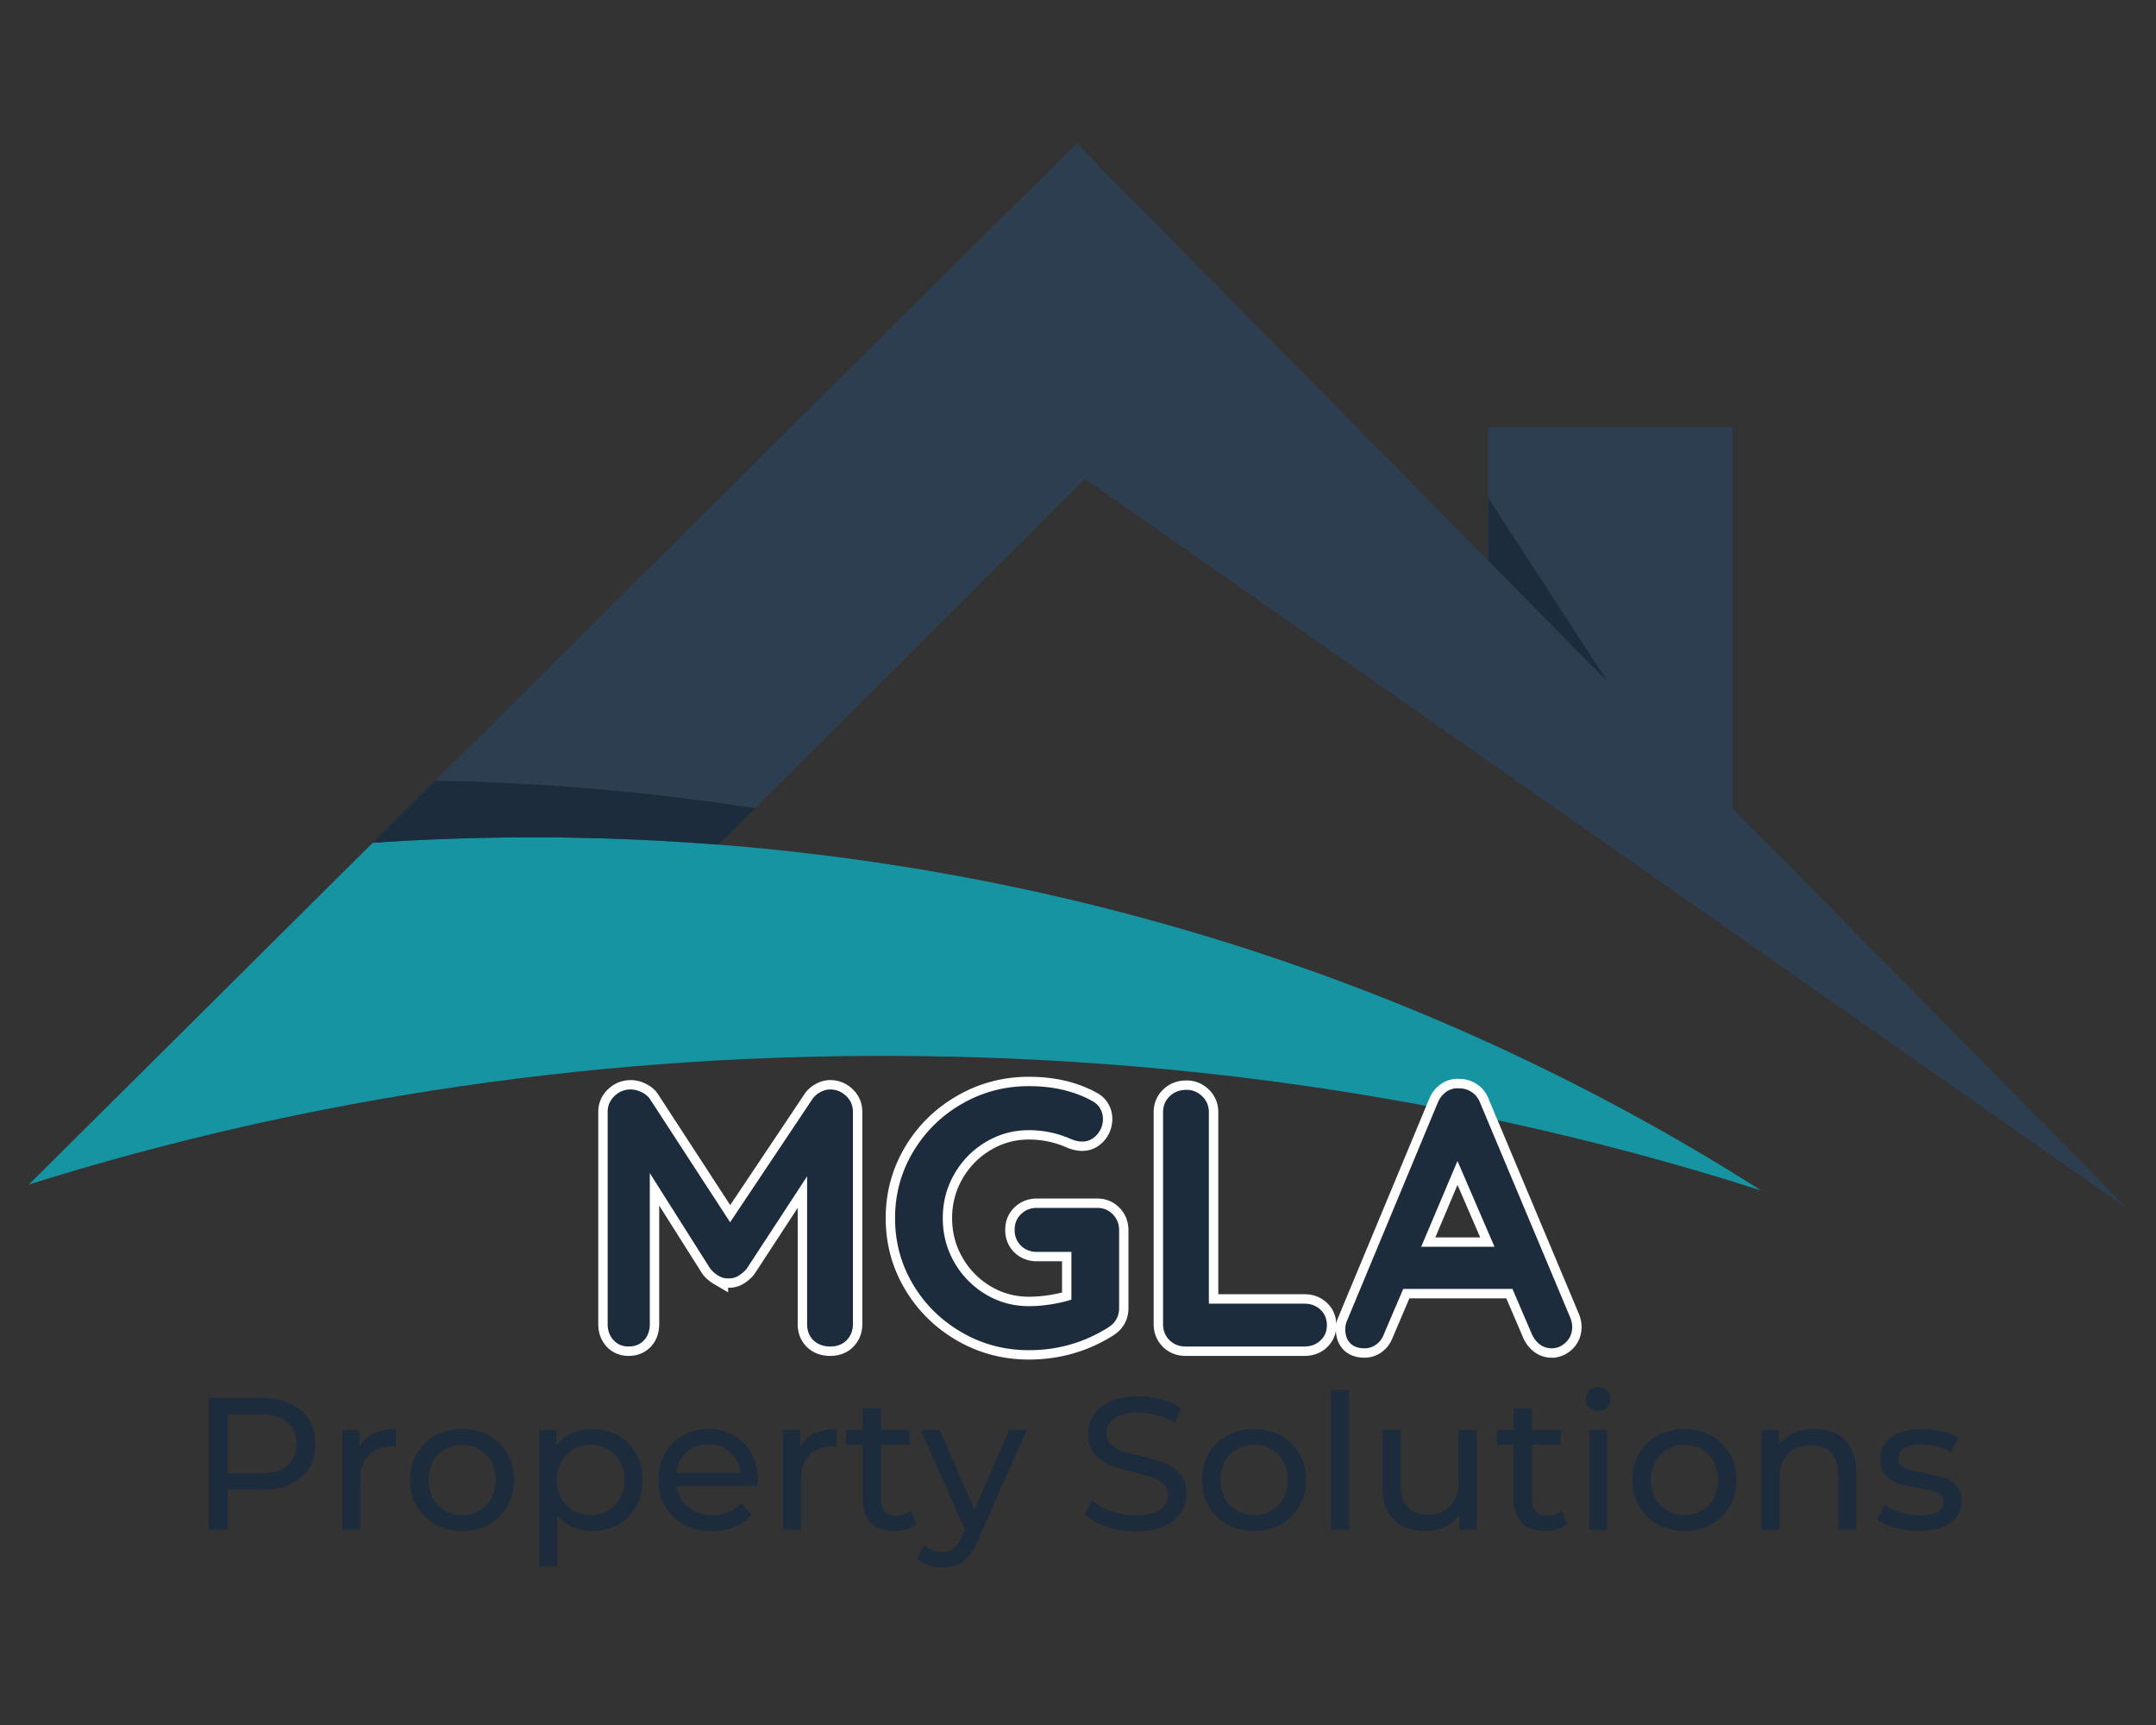 <?xml version="1.0" encoding="UTF-8"?>
<svg data-bbox="5.027 24.922 364.973 247.701" height="400" viewBox="0 0 375 300" width="500" xmlns="http://www.w3.org/2000/svg" data-type="ugc">
    <rect x="0" y="0" width="375" height="300" fill="#333333" stroke="none"/>
    <g>
        <defs>
            <clipPath id="ef1a5a3b-139d-42d5-a3f8-b34e41e54f98">
                <path d="M5 24.922h365v185.25H5Zm0 0"/>
            </clipPath>
        </defs>
        <g clip-path="url(#ef1a5a3b-139d-42d5-a3f8-b34e41e54f98)">
            <path d="M301.379 140.613v-66.3h-42.55v23.164L187.25 24.922 5.027 206c24.934-7.844 51.172-13.758 78.387-17.535L188.687 83.254 370 210.172Zm0 0" fill="#2c3e50"/>
        </g>
        <path d="M161.11 183.684c51.413.734 100.398 8.992 145.195 23.351-60.817-38.734-134.39-61.41-213.66-61.41-9.356 0-18.63.328-27.81.945L5.028 206c47.965-15.098 100.739-23.11 156.082-22.316Zm0 0" fill="#1694a2"/>
        <path d="M92.645 145.617c10.902 0 21.683.446 32.355 1.29l6.348-6.345a408.991 408.991 0 0 0-55.653-4.789L64.832 146.57a411.994 411.994 0 0 1 27.813-.953Zm0 0" fill="#1c2c3c"/>
        <path d="m258.828 86.57 20.766 31.957-20.766-21.05Zm0 0" fill="#1c2c3c"/>
        <path stroke-width="3.269" stroke="#ffffff" d="M144.395 189.477c1.07 0 1.992.375 2.77 1.12.788.739 1.183 1.66 1.183 2.774v36.91c0 1.114-.363 2.043-1.09 2.79-.715.734-1.668 1.105-2.863 1.105-1.184 0-2.149-.36-2.895-1.074-.75-.727-1.12-1.668-1.12-2.82v-25.704l-10.51 16.082a5.424 5.424 0 0 1-1.48 1.246 3.006 3.006 0 0 1-1.715.407c-.547.039-1.105-.094-1.664-.407a5.478 5.478 0 0 1-1.465-1.246l-10.523-16.64v26.261c0 1.153-.344 2.094-1.028 2.82-.675.716-1.562 1.075-2.66 1.075-1.07 0-1.95-.371-2.633-1.105-.675-.747-1.011-1.676-1.011-2.79v-36.91c0-1.07.394-1.984 1.183-2.742.79-.766 1.735-1.152 2.832-1.152.645 0 1.281.16 1.914.484.645.313 1.133.723 1.465 1.23l13.903 21.36 14.293-21.36a3.835 3.835 0 0 1 1.37-1.23c.571-.324 1.153-.484 1.743-.484Zm46.43 20.597c1.101 0 2.007.375 2.726 1.121.727.739 1.09 1.66 1.09 2.774v13.512c0 1.484-.656 2.632-1.96 3.441-4.177 2.594-8.747 3.89-13.72 3.89-4.21 0-8.105-1.027-11.675-3.081-3.57-2.067-6.399-4.852-8.485-8.36-2.074-3.508-3.113-7.347-3.113-11.52 0-4.163 1.039-8 3.113-11.507 2.086-3.508 4.914-6.29 8.485-8.344 3.57-2.066 7.464-3.098 11.675-3.098 4.203 0 7.86.852 10.961 2.551.645.332 1.121.781 1.434 1.34.32.55.48 1.14.48 1.777 0 1.067-.351 1.997-1.058 2.786-.696.777-1.551 1.168-2.567 1.168-.644 0-1.343-.168-2.101-.5a18.024 18.024 0 0 0-7.149-1.477c-2.718 0-5.23.695-7.535 2.086a15.25 15.25 0 0 0-5.45 5.574c-1.335 2.332-2.007 4.883-2.007 7.645 0 2.77.672 5.324 2.008 7.656a15.25 15.25 0 0 0 5.45 5.574c2.304 1.383 4.816 2.07 7.534 2.07 1.196 0 2.473-.101 3.832-.308 1.36-.219 2.547-.496 3.563-.828v-8.297h-5.992c-1.11 0-2.04-.36-2.785-1.074-.739-.727-1.106-1.645-1.106-2.754 0-1.102.367-2.012 1.106-2.727.746-.726 1.675-1.09 2.785-1.09Zm36.082 16.645c1.11 0 2.035.352 2.773 1.059.746.695 1.117 1.593 1.117 2.691 0 1.07-.37 1.957-1.117 2.664-.738.695-1.664 1.043-2.773 1.043h-20.723c-1.098 0-2.023-.371-2.77-1.105-.746-.747-1.12-1.676-1.12-2.79v-36.847c0-1.114.382-2.035 1.152-2.774.765-.746 1.742-1.12 2.926-1.12 1.07 0 1.984.374 2.742 1.12.765.739 1.152 1.66 1.152 2.774v33.285Zm46.234 2.488c.207.551.313 1.059.313 1.528 0 1.101-.364 2.003-1.09 2.707-.715.695-1.543 1.043-2.477 1.043a3.39 3.39 0 0 1-2.086-.7c-.613-.464-1.086-1.101-1.418-1.898l-3.312-7.723h-19.012l-3.316 7.785c-.301.797-.758 1.422-1.367 1.868a3.353 3.353 0 0 1-2.012.668c-1.098 0-1.938-.293-2.52-.887-.57-.59-.855-1.399-.855-2.426 0-.375.058-.773.183-1.2l15.883-38.144c.34-.851.852-1.508 1.524-1.976.687-.47 1.453-.66 2.304-.578.77 0 1.48.226 2.133.671.664.446 1.14 1.075 1.434 1.883Zm-25.953-12.375h12.75l-6.445-14.93Zm0 0" fill="none"/>
        <path d="M144.396 189.472c1.063 0 1.985.375 2.766 1.125.79.742 1.188 1.664 1.188 2.766v36.921c0 1.106-.36 2.032-1.079 2.782-.718.742-1.68 1.109-2.875 1.109-1.187 0-2.156-.36-2.906-1.078-.742-.727-1.11-1.664-1.11-2.813v-25.703l-10.515 16.078a5.57 5.57 0 0 1-1.469 1.25c-.554.313-1.125.45-1.718.407-.555.043-1.106-.094-1.657-.407a5.45 5.45 0 0 1-1.468-1.25l-10.532-16.64v26.265c0 1.149-.34 2.086-1.015 2.813-.68.719-1.57 1.078-2.672 1.078-1.063 0-1.938-.367-2.625-1.11-.68-.75-1.016-1.675-1.016-2.78v-36.922c0-1.063.39-1.973 1.172-2.735a3.931 3.931 0 0 1 2.844-1.156c.633 0 1.27.164 1.906.484.645.313 1.133.727 1.469 1.235l13.906 21.375 14.281-21.375a3.866 3.866 0 0 1 1.375-1.235c.57-.32 1.157-.484 1.75-.484Zm0 0" fill="#1c2c3c"/>
        <path d="M190.821 210.066c1.102 0 2.016.375 2.735 1.125.726.742 1.094 1.664 1.094 2.765v13.516c0 1.492-.664 2.64-1.985 3.453-4.168 2.594-8.734 3.89-13.703 3.89-4.21 0-8.101-1.03-11.672-3.093-3.574-2.063-6.402-4.844-8.484-8.344-2.086-3.508-3.125-7.348-3.125-11.515 0-4.165 1.039-8.004 3.125-11.516 2.082-3.508 4.91-6.297 8.484-8.36 3.57-2.062 7.461-3.093 11.672-3.093 4.207 0 7.863.855 10.969 2.562.633.336 1.11.778 1.422 1.328.32.555.484 1.153.484 1.797a4.04 4.04 0 0 1-1.062 2.782c-.7.78-1.555 1.171-2.563 1.171-.648 0-1.351-.171-2.11-.515a18.045 18.045 0 0 0-7.14-1.469c-2.719 0-5.23.695-7.531 2.078-2.293 1.375-4.11 3.235-5.453 5.578-1.336 2.336-2 4.887-2 7.657 0 2.761.664 5.312 2 7.656a15.333 15.333 0 0 0 5.453 5.578c2.3 1.375 4.812 2.062 7.531 2.062a24.82 24.82 0 0 0 3.813-.312c1.363-.219 2.554-.492 3.578-.828v-8.297h-5.985c-1.117 0-2.043-.36-2.78-1.078-.743-.727-1.11-1.645-1.11-2.75 0-1.102.367-2.016 1.11-2.735.737-.726 1.663-1.093 2.78-1.093Zm0 0" fill="#1c2c3c"/>
        <path d="M226.904 226.722c1.101 0 2.023.351 2.765 1.047.75.699 1.125 1.601 1.125 2.703 0 1.062-.375 1.95-1.125 2.656-.742.7-1.664 1.047-2.765 1.047h-20.72c-1.105 0-2.03-.367-2.78-1.11-.743-.75-1.11-1.675-1.11-2.78v-36.86c0-1.102.38-2.023 1.14-2.766.77-.75 1.75-1.125 2.938-1.125 1.063 0 1.973.375 2.735 1.125.77.743 1.156 1.664 1.156 2.766v33.297Zm0 0" fill="#1c2c3c"/>
        <path d="M273.145 229.206c.207.555.312 1.063.312 1.532 0 1.105-.367 2.007-1.093 2.703-.72.699-1.547 1.047-2.485 1.047a3.37 3.37 0 0 1-2.062-.688c-.617-.469-1.094-1.11-1.438-1.922l-3.312-7.719h-19l-3.328 7.782c-.293.812-.75 1.445-1.375 1.89-.618.438-1.282.657-2 .657-1.106 0-1.946-.297-2.516-.891-.574-.594-.86-1.399-.86-2.422 0-.383.063-.785.188-1.203l15.875-38.14c.344-.844.852-1.5 1.531-1.97.676-.468 1.442-.66 2.297-.578.77 0 1.485.227 2.14.672.657.45 1.134 1.074 1.438 1.875Zm-25.953-12.375h12.75l-6.438-14.922Zm0 0" fill="#1c2c3c"/>
        <path d="M45.257 243.107c2.968 0 5.304.715 7.015 2.14 1.707 1.418 2.563 3.372 2.563 5.86 0 2.492-.856 4.45-2.563 5.875-1.71 1.418-4.047 2.125-7.015 2.125h-5.672v6.953h-3.282v-22.953Zm-.094 13.156c2.07 0 3.656-.441 4.75-1.328 1.094-.883 1.64-2.16 1.64-3.828 0-1.656-.546-2.926-1.64-3.813-1.094-.882-2.68-1.328-4.75-1.328h-5.578v10.297Zm0 0" fill="#1c2c3c"/>
        <path d="M62.533 251.607c.54-1.008 1.348-1.774 2.422-2.297 1.07-.52 2.375-.781 3.906-.781v3.047a6.86 6.86 0 0 0-.719-.032c-1.71 0-3.054.512-4.03 1.532-.97 1.011-1.454 2.453-1.454 4.328v8.656h-3.14v-17.375h3.015Zm0 0" fill="#1c2c3c"/>
        <path d="M80.394 266.263c-1.73 0-3.281-.379-4.656-1.14a8.44 8.44 0 0 1-3.235-3.172c-.773-1.344-1.156-2.868-1.156-4.579 0-1.707.383-3.234 1.156-4.578a8.227 8.227 0 0 1 3.235-3.14c1.375-.75 2.925-1.125 4.656-1.125 1.726 0 3.273.375 4.64 1.125a8.172 8.172 0 0 1 3.204 3.14c.78 1.344 1.171 2.871 1.171 4.578 0 1.711-.39 3.235-1.171 4.579a8.384 8.384 0 0 1-3.204 3.171c-1.367.762-2.914 1.141-4.64 1.141Zm0-2.765c1.113 0 2.113-.254 3-.766a5.365 5.365 0 0 0 2.078-2.156c.508-.938.766-2.004.766-3.204 0-1.195-.258-2.257-.766-3.187-.5-.938-1.195-1.656-2.078-2.156-.887-.5-1.887-.75-3-.75-1.117 0-2.117.25-3 .75-.887.5-1.586 1.219-2.094 2.156-.512.93-.766 1.992-.766 3.188 0 1.199.254 2.265.766 3.203a5.428 5.428 0 0 0 2.094 2.156c.883.512 1.883.765 3 .765Zm0 0" fill="#1c2c3c"/>
        <path d="M102.974 248.529c1.687 0 3.195.37 4.53 1.11a7.973 7.973 0 0 1 3.126 3.108c.758 1.336 1.14 2.875 1.14 4.625s-.382 3.297-1.14 4.641a8.026 8.026 0 0 1-3.125 3.14c-1.336.743-2.844 1.11-4.531 1.11-1.243 0-2.383-.238-3.422-.719a7.338 7.338 0 0 1-2.641-2.109v8.984h-3.14v-23.734h3.015v2.75a6.656 6.656 0 0 1 2.656-2.172c1.07-.488 2.25-.734 3.532-.734Zm-.25 14.969c1.113 0 2.113-.254 3-.766a5.48 5.48 0 0 0 2.093-2.156c.508-.938.766-2.004.766-3.204 0-1.195-.258-2.257-.766-3.187-.511-.938-1.21-1.656-2.093-2.156-.887-.5-1.887-.75-3-.75-1.094 0-2.086.258-2.97.765a5.597 5.597 0 0 0-2.109 2.157c-.511.918-.765 1.976-.765 3.172 0 1.199.25 2.265.75 3.203a5.39 5.39 0 0 0 2.11 2.156c.894.512 1.89.765 2.984.765Zm0 0" fill="#1c2c3c"/>
        <path d="M131.829 257.466c0 .242-.024.559-.063.953h-14.094c.188 1.532.852 2.762 2 3.688 1.157.93 2.582 1.39 4.282 1.39 2.082 0 3.753-.695 5.015-2.093l1.75 2.031a7.815 7.815 0 0 1-2.937 2.11c-1.168.48-2.477.718-3.922.718-1.836 0-3.465-.375-4.89-1.125-1.419-.758-2.516-1.816-3.298-3.172-.773-1.351-1.156-2.883-1.156-4.594 0-1.687.375-3.207 1.125-4.562a8.118 8.118 0 0 1 3.125-3.156c1.32-.75 2.813-1.125 4.469-1.125 1.664 0 3.144.375 4.437 1.125 1.301.75 2.317 1.804 3.047 3.156.738 1.355 1.11 2.906 1.11 4.656Zm-8.594-6.281c-1.512 0-2.778.46-3.797 1.375-1.012.918-1.602 2.117-1.766 3.594h11.14c-.179-1.457-.776-2.649-1.796-3.578-1.012-.926-2.273-1.391-3.781-1.391Zm0 0" fill="#1c2c3c"/>
        <path d="M139.202 251.607c.54-1.008 1.348-1.774 2.422-2.297 1.07-.52 2.375-.781 3.906-.781v3.047a6.86 6.86 0 0 0-.719-.032c-1.71 0-3.054.512-4.03 1.532-.97 1.011-1.454 2.453-1.454 4.328v8.656h-3.14v-17.375h3.015Zm0 0" fill="#1c2c3c"/>
        <path d="M159.391 265.044c-.46.399-1.027.7-1.703.907a7.135 7.135 0 0 1-2.094.312c-1.75 0-3.11-.469-4.078-1.406-.96-.945-1.438-2.297-1.438-4.047v-9.531h-2.953v-2.594h2.953v-3.797h3.157v3.797h4.984v2.594h-4.984v9.406c0 .938.234 1.664.703 2.172.469.5 1.14.75 2.016.75.957 0 1.773-.274 2.453-.828Zm0 0" fill="#1c2c3c"/>
        <path d="m178.571 248.685-8.422 19.11c-.75 1.769-1.625 3.015-2.625 3.734-.992.726-2.183 1.094-3.578 1.094a7.45 7.45 0 0 1-2.484-.422c-.793-.274-1.445-.668-1.969-1.188l1.344-2.36c.895.852 1.93 1.282 3.11 1.282.769 0 1.41-.203 1.921-.61.508-.406.973-1.1 1.39-2.077l.563-1.22-7.672-17.343h3.282l6.062 13.906 6-13.906Zm0 0" fill="#1c2c3c"/>
        <path d="M197.477 266.326a15.89 15.89 0 0 1-5-.797c-1.605-.54-2.867-1.239-3.781-2.094l1.219-2.547c.875.781 1.992 1.418 3.359 1.906a12.27 12.27 0 0 0 4.203.735c1.906 0 3.328-.317 4.266-.953.937-.645 1.406-1.504 1.406-2.579 0-.789-.258-1.43-.766-1.921-.511-.489-1.148-.864-1.906-1.125-.75-.258-1.813-.555-3.188-.891-1.73-.414-3.124-.828-4.187-1.234a6.817 6.817 0 0 1-2.719-1.922c-.75-.864-1.125-2.031-1.125-3.5 0-1.219.317-2.317.953-3.297.645-.988 1.625-1.774 2.938-2.36 1.312-.593 2.941-.89 4.89-.89 1.352 0 2.688.18 4 .531 1.313.344 2.438.844 3.376 1.5l-1.079 2.625a11.84 11.84 0 0 0-3.093-1.39 11.286 11.286 0 0 0-3.203-.485c-1.856 0-3.25.34-4.188 1.016-.93.68-1.39 1.554-1.39 2.625 0 .781.257 1.422.78 1.922.532.492 1.18.87 1.954 1.14.781.274 1.836.563 3.172.875 1.726.406 3.113.82 4.156 1.235a7.01 7.01 0 0 1 2.703 1.906c.758.855 1.14 2 1.14 3.437a5.9 5.9 0 0 1-.984 3.313c-.656.992-1.652 1.777-2.984 2.36-1.336.573-2.977.859-4.922.859Zm0 0" fill="#1c2c3c"/>
        <path d="M218.13 266.263c-1.73 0-3.281-.379-4.656-1.14a8.44 8.44 0 0 1-3.235-3.172c-.773-1.344-1.156-2.868-1.156-4.579 0-1.707.383-3.234 1.156-4.578a8.227 8.227 0 0 1 3.235-3.14c1.375-.75 2.925-1.125 4.656-1.125 1.726 0 3.273.375 4.64 1.125a8.172 8.172 0 0 1 3.204 3.14c.78 1.344 1.172 2.871 1.172 4.578 0 1.711-.391 3.235-1.172 4.579a8.384 8.384 0 0 1-3.203 3.171c-1.368.762-2.915 1.141-4.641 1.141Zm0-2.765c1.113 0 2.113-.254 3-.766a5.365 5.365 0 0 0 2.078-2.156c.508-.938.766-2.004.766-3.204 0-1.195-.258-2.257-.766-3.187-.5-.938-1.195-1.656-2.078-2.156-.887-.5-1.887-.75-3-.75-1.117 0-2.117.25-3 .75-.887.5-1.586 1.219-2.094 2.156-.512.93-.766 1.992-.766 3.188 0 1.199.254 2.265.766 3.203a5.428 5.428 0 0 0 2.094 2.156c.883.512 1.883.765 3 .765Zm0 0" fill="#1c2c3c"/>
        <path d="M231.506 241.732h3.141v24.328h-3.14Zm0 0" fill="#1c2c3c"/>
        <path d="M256.84 248.685v17.375h-2.984v-2.625c-.625.898-1.461 1.594-2.5 2.094-1.043.492-2.172.734-3.391.734-2.324 0-4.152-.64-5.484-1.922-1.336-1.281-2-3.164-2-5.656v-10h3.156v9.64c0 1.68.398 2.95 1.203 3.813.812.867 1.973 1.297 3.484 1.297 1.656 0 2.961-.5 3.922-1.5.969-1.008 1.453-2.43 1.453-4.266v-8.984Zm0 0" fill="#1c2c3c"/>
        <path d="M272.609 265.044c-.46.399-1.027.7-1.703.907a7.135 7.135 0 0 1-2.094.312c-1.75 0-3.11-.469-4.078-1.406-.96-.945-1.438-2.297-1.438-4.047v-9.531h-2.953v-2.594h2.953v-3.797h3.157v3.797h4.984v2.594h-4.984v9.406c0 .938.234 1.664.703 2.172.469.5 1.14.75 2.015.75.958 0 1.774-.274 2.454-.828Zm0 0" fill="#1c2c3c"/>
        <path d="M276.414 248.685h3.141v17.375h-3.14Zm1.579-3.344c-.618 0-1.125-.191-1.532-.578a1.947 1.947 0 0 1-.61-1.453c0-.57.204-1.055.61-1.453.406-.406.914-.61 1.531-.61.602 0 1.11.196 1.516.579.406.375.61.851.61 1.422 0 .585-.204 1.078-.61 1.484-.406.406-.914.61-1.515.61Zm0 0" fill="#1c2c3c"/>
        <path d="M292.997 266.263c-1.73 0-3.281-.379-4.656-1.14a8.44 8.44 0 0 1-3.235-3.172c-.773-1.344-1.156-2.868-1.156-4.579 0-1.707.383-3.234 1.156-4.578a8.227 8.227 0 0 1 3.235-3.14c1.375-.75 2.925-1.125 4.656-1.125 1.726 0 3.273.375 4.64 1.125a8.172 8.172 0 0 1 3.204 3.14c.78 1.344 1.171 2.871 1.171 4.578 0 1.711-.39 3.235-1.171 4.579a8.384 8.384 0 0 1-3.204 3.171c-1.367.762-2.914 1.141-4.64 1.141Zm0-2.765c1.113 0 2.113-.254 3-.766a5.365 5.365 0 0 0 2.078-2.156c.508-.938.766-2.004.766-3.204 0-1.195-.258-2.257-.766-3.187-.5-.938-1.195-1.656-2.078-2.156-.887-.5-1.887-.75-3-.75-1.117 0-2.117.25-3 .75-.887.5-1.586 1.219-2.094 2.156-.512.93-.766 1.992-.766 3.188 0 1.199.254 2.265.766 3.203a5.428 5.428 0 0 0 2.094 2.156c.883.512 1.883.765 3 .765Zm0 0" fill="#1c2c3c"/>
        <path d="M315.656 248.529c2.207 0 3.957.64 5.25 1.922 1.3 1.273 1.953 3.14 1.953 5.609v10h-3.14v-9.64c0-1.676-.407-2.942-1.22-3.798-.804-.851-1.96-1.28-3.468-1.28-1.711 0-3.059.5-4.047 1.5-.98.991-1.469 2.413-1.469 4.265v8.953h-3.14v-17.375h3.015v2.625c.633-.895 1.488-1.582 2.563-2.063 1.082-.476 2.316-.718 3.703-.718Zm0 0" fill="#1c2c3c"/>
        <path d="M333.68 266.263a14.59 14.59 0 0 1-4.11-.578c-1.304-.383-2.328-.867-3.078-1.453l1.313-2.5c.77.555 1.703.992 2.797 1.312a11.55 11.55 0 0 0 3.312.485c2.75 0 4.125-.785 4.125-2.36 0-.52-.187-.93-.562-1.234-.368-.313-.828-.535-1.391-.672-.555-.144-1.344-.305-2.375-.484-1.398-.219-2.54-.469-3.422-.75a5.218 5.218 0 0 1-2.281-1.438c-.637-.676-.953-1.629-.953-2.86 0-1.57.656-2.831 1.969-3.78 1.312-.946 3.07-1.422 5.28-1.422 1.157 0 2.313.14 3.47.422 1.156.28 2.109.664 2.859 1.14l-1.344 2.5c-1.43-.914-3.101-1.375-5.015-1.375-1.336 0-2.356.219-3.063.656-.7.438-1.047 1.016-1.047 1.735 0 .562.195 1.012.594 1.344.394.324.879.562 1.453.718.582.157 1.398.328 2.453.516 1.395.25 2.524.512 3.39.781a4.99 4.99 0 0 1 2.204 1.39c.613.657.922 1.575.922 2.75 0 1.575-.672 2.829-2.016 3.767-1.344.93-3.172 1.39-5.484 1.39Zm0 0" fill="#1c2c3c"/>
    </g>
</svg>
